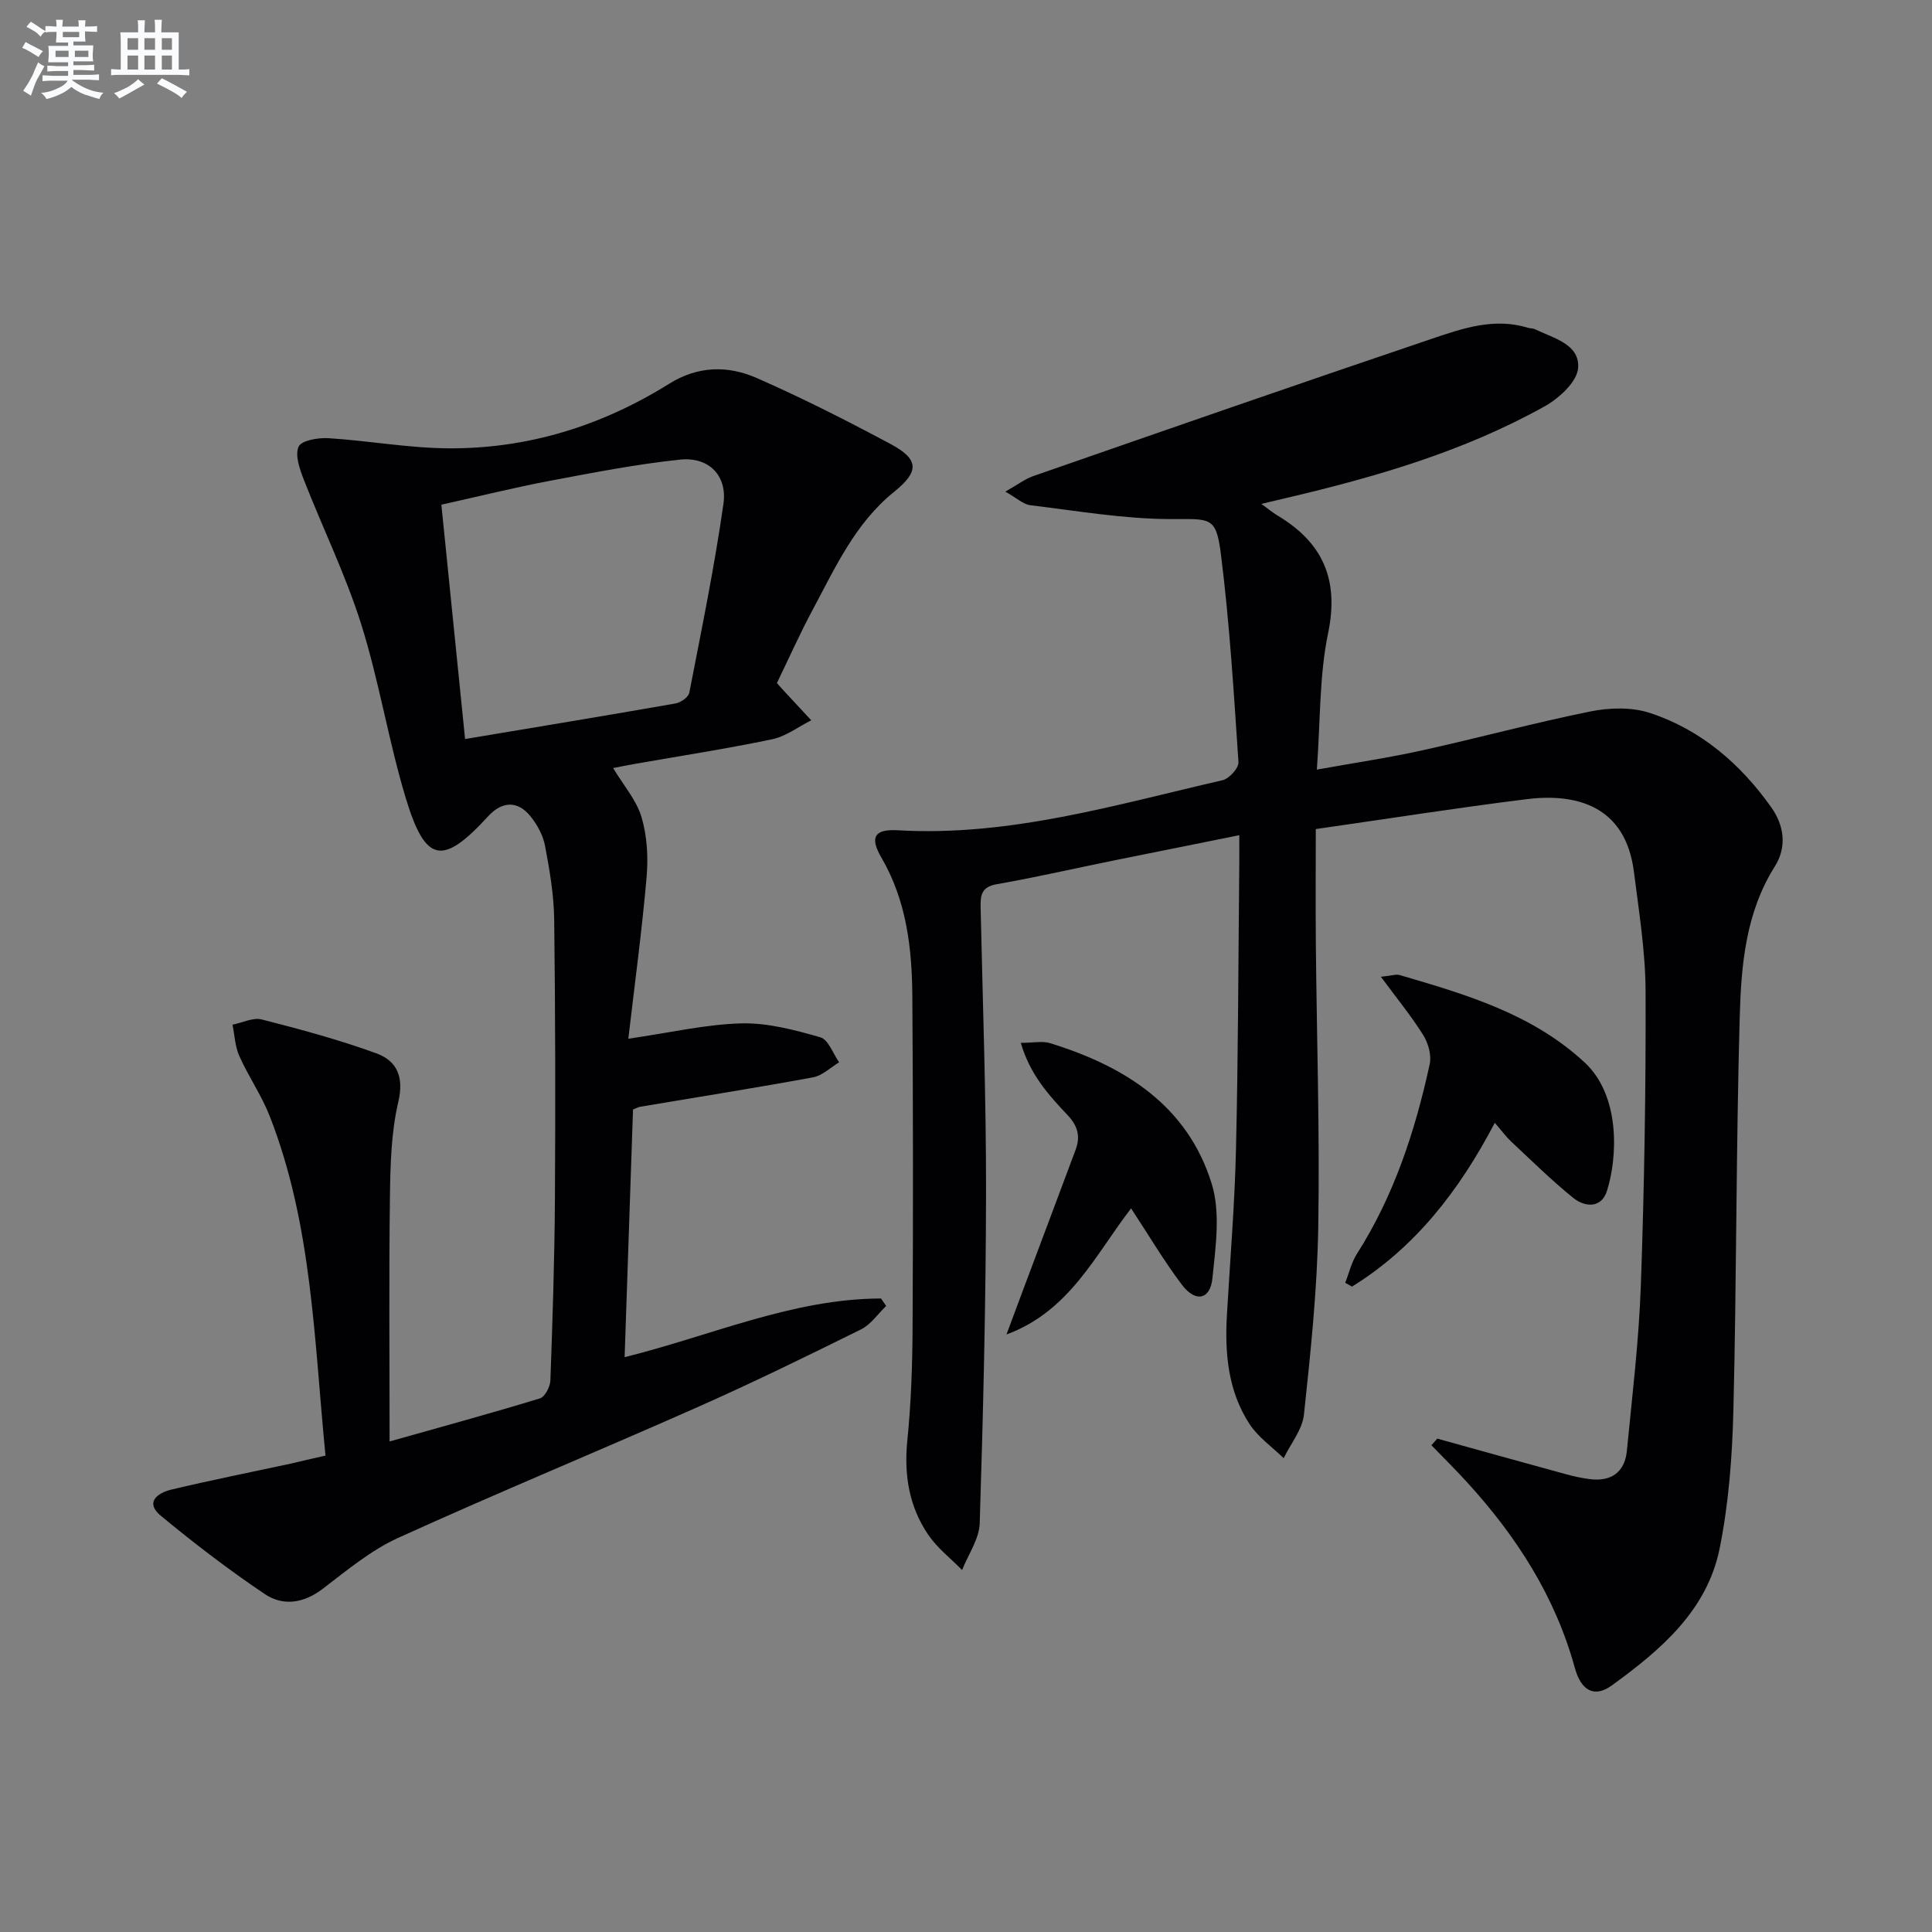 <svg enable-background="new 0 0 400 400" viewBox="0 0 400 400" xmlns="http://www.w3.org/2000/svg"><rect x="0" y="0" width="400" height="400" fill="#808080" stroke="none"/><g fill="#010103"><path d="m297.57 297.85c8.92 2.47 17.83 4.96 26.75 7.4 1.6.44 3.23.78 4.87.99 4.36.56 7.2-1.45 7.63-5.8 1.11-11.42 2.49-22.83 2.9-34.28.71-20.29 1.05-40.61.98-60.92-.03-8.26-1.38-16.54-2.42-24.77-1.73-13.64-11.93-16.28-22.12-15.02-14.5 1.8-28.93 4.08-43.74 6.2 0 7.69-.06 15.62.01 23.54.18 19.65.83 39.3.5 58.93-.22 12.93-1.58 25.86-2.96 38.74-.33 3.13-2.74 6.03-4.2 9.04-2.4-2.34-5.31-4.36-7.09-7.1-4.44-6.82-5.12-14.62-4.66-22.57.66-11.45 1.62-22.9 1.88-34.36.46-19.64.48-39.3.68-58.94.02-1.8 0-3.6 0-6.01-9.19 1.85-17.76 3.56-26.32 5.3-7.97 1.62-15.91 3.45-23.92 4.85-3.28.57-3.36 2.45-3.31 4.95.43 19.64 1.15 39.29 1.12 58.93-.04 22.8-.59 45.61-1.31 68.41-.1 3.27-2.38 6.47-3.65 9.7-2.35-2.4-5.11-4.53-6.98-7.26-3.99-5.84-5.07-12.41-4.36-19.52.78-7.76 1.05-15.6 1.09-23.41.12-22.83.11-45.66-.05-68.5-.07-10.02-1.18-19.85-6.42-28.84-2.46-4.23-1.4-5.91 3.42-5.63 23.16 1.34 45.07-5.28 67.21-10.36 1.37-.31 3.39-2.52 3.31-3.73-.96-14.39-1.84-28.81-3.64-43.11-1-7.91-2.21-7.21-10.38-7.23-9.69-.02-19.39-1.7-29.07-2.87-1.45-.17-2.77-1.46-5.18-2.81 2.56-1.45 4.08-2.63 5.8-3.23 27.45-9.54 54.9-19.1 82.44-28.4 6.38-2.16 12.97-4.45 19.95-2.3.47.15 1.03.09 1.46.3 3.83 1.86 9.33 3.08 8.94 8.06-.23 2.85-3.96 6.26-6.95 7.92-16.67 9.3-34.85 14.59-53.33 18.93-1.55.36-3.09.74-5.3 1.26 1.49 1.08 2.36 1.8 3.31 2.38 9.38 5.6 12.83 13.22 10.51 24.38-1.84 8.83-1.58 18.11-2.33 28.25 7.95-1.43 14.92-2.46 21.78-3.98 11.64-2.57 23.17-5.7 34.85-8.06 3.95-.8 8.54-.93 12.3.3 10.58 3.47 18.78 10.55 25.17 19.57 2.63 3.72 3.28 8.15.71 12.23-6.04 9.58-6.96 20.44-7.26 31.17-.76 27.13-.64 54.29-1.31 81.42-.24 9.58-.96 19.29-2.86 28.66-2.61 12.85-12.25 21-22.31 28.3-3.58 2.6-6.35 1.15-7.66-3.64-4.07-14.81-12.11-27.27-22.34-38.46-2.38-2.61-4.89-5.09-7.35-7.63.41-.46.81-.92 1.21-1.37z"/><path d="m67.39 301.37c-2.36-23.95-2.75-47.82-11.56-70.31-1.69-4.31-4.4-8.2-6.29-12.44-.88-1.97-.96-4.3-1.4-6.47 2.03-.4 4.25-1.54 6.06-1.08 7.99 2.04 15.98 4.19 23.71 7.01 4.25 1.55 5.78 4.83 4.55 10.07-1.49 6.39-1.65 13.18-1.73 19.8-.22 16.58-.07 33.17-.07 50.49 11.09-3.13 21.15-5.87 31.13-8.92 1.03-.32 2.12-2.4 2.16-3.71.45-12.47.86-24.94.94-37.41.12-19.33.09-38.66-.15-57.98-.06-5.11-.94-10.24-1.89-15.28-.41-2.18-1.62-4.41-3.03-6.15-2.66-3.28-5.88-3.12-8.75.01-9.41 10.26-12.96 9.74-17.02-3.63-3.61-11.89-5.54-24.3-9.27-36.14-3.22-10.22-7.99-19.95-11.9-29.97-.84-2.16-1.85-5.04-1.05-6.8.58-1.28 4.05-1.87 6.17-1.74 8.28.52 16.53 2.04 24.79 2.1 16.49.12 31.79-4.65 45.76-13.37 5.97-3.73 12.18-3.8 18.14-1.18 9.41 4.13 18.61 8.8 27.68 13.65 5.98 3.2 5.96 5.71.72 9.93-8.04 6.48-12.16 15.68-16.86 24.45-2.66 4.96-4.95 10.11-7.38 15.12.59.66.89 1.02 1.22 1.37 1.96 2.12 3.93 4.23 5.89 6.34-2.69 1.35-5.25 3.34-8.11 3.93-9.41 1.97-18.92 3.43-28.39 5.09-1.44.25-2.88.55-4.52.87 2.16 3.59 4.83 6.63 5.88 10.15 1.16 3.93 1.41 8.34 1.05 12.46-.96 11.02-2.45 22-3.78 33.43 8.73-1.27 16.06-2.99 23.42-3.18 5.43-.14 11.02 1.36 16.33 2.88 1.66.47 2.62 3.38 3.9 5.18-1.79 1.07-3.47 2.75-5.4 3.11-11.92 2.19-23.89 4.09-35.84 6.1-.31.05-.6.23-1.44.56-.57 16.8-1.15 33.82-1.74 51.28 18.13-4.51 34.81-12.11 53.09-12.15.35.52.71 1.03 1.06 1.55-1.72 1.64-3.17 3.84-5.2 4.84-11.16 5.53-22.35 11-33.73 16.05-20.65 9.16-41.54 17.77-62.1 27.12-5.64 2.56-10.61 6.72-15.6 10.53-3.96 3.03-8.23 3.66-12.04 1.09-7.42-4.99-14.56-10.46-21.46-16.16-3.46-2.85-.66-4.79 2.16-5.46 8.22-1.96 16.52-3.61 24.79-5.39 2.07-.51 4.17-.99 7.1-1.64zm28.9-148.36c15.17-2.54 29.39-4.88 43.59-7.37 1.07-.19 2.65-1.3 2.83-2.21 2.53-13.01 5.2-26 7.07-39.11.84-5.91-3.08-9.79-9-9.16-9.03.95-18 2.7-26.94 4.39-7.26 1.37-14.44 3.16-22.46 4.94 1.64 16.28 3.24 32.1 4.91 48.52z"/><path d="m309.48 232.47c-7.37 14.06-16.48 25.8-29.56 33.91-.47-.26-.94-.53-1.41-.79.79-2 1.28-4.19 2.41-5.97 7.7-12.08 12.06-25.43 15.08-39.27.41-1.86-.29-4.38-1.34-6.05-2.47-3.96-5.46-7.59-8.76-12.07 2.26-.23 3.15-.57 3.87-.36 13.71 4.02 27.38 7.98 38.3 18.09 7.46 6.91 6.84 19.68 4.62 26.64-1.16 3.62-4.57 3.35-6.98 1.4-4.5-3.63-8.63-7.73-12.87-11.68-1.07-1.02-1.95-2.24-3.36-3.85z"/><path d="m234.18 250.18c-7.37 9.53-12.68 21.27-25.8 26.11 1.12-3 2.23-6 3.35-8.99 3.66-9.76 7.33-19.51 10.97-29.27 1.01-2.72.47-4.89-1.65-7.14-3.92-4.15-7.83-8.45-9.7-14.98 2.59 0 4.48-.43 6.07.07 15.43 4.76 28.45 12.92 33.45 29.1 1.85 5.99.81 13.08.15 19.57-.45 4.45-3.5 5.06-6.3 1.37-3.78-5-6.98-10.44-10.54-15.84z"/></g><path d="m6.8 9.5c.6.3 1.3.7 2.1 1.1-.4.4-.7.8-.9 1.2-.7-.4-1.3-.8-1.8-1.1s-1.1-.6-1.6-.8c.2-.4.5-.8.7-1.2.4.2.8.5 1.5.8zm.9 6.9c-.3.6-.5 1.1-.7 1.7s-.4 1.1-.6 1.7c-.6-.4-1.1-.7-1.6-1 .7-1 1.2-1.8 1.5-2.4.3-.5.6-1.1.8-1.7.3-.6.5-1.2.8-1.8.3.3.8.6 1.3.8-.7 1.3-1.2 2.2-1.5 2.7zm.1-11c.4.3 1 .7 1.7 1.1-.5.2-.8.6-1.1 1.1-.5-.6-1-1-1.4-1.2s-.9-.6-1.5-.8c.2-.4.5-.7.9-1.1.5.3.9.6 1.4.9zm10.5 13.1c1 .4 2 .6 3.1.7-.4.4-.7.8-.8 1.3-.9-.2-1.9-.6-3-.9-1-.4-2-.9-2.8-1.6-.5.4-1.1.9-1.9 1.3s-1.9.9-3.3 1.2c-.1-.3-.5-.8-1.1-1.3 1 0 2.1-.3 3.2-.8 1.2-.5 1.9-1 2.3-1.7h-3.2c-.4 0-1 0-2 .1v-1.2c1 0 1.7.1 2 .1h3.3v-1h-2.3c-.2 0-.9 0-2 .1v-1.2c1.2 0 1.9.1 2 .1h2.3v-.8h-4.1c0-.7.1-1.2.1-1.6 0-.5 0-1.1-.1-1.8h4.1v-.7h-2.5c0-.6.1-1.1.1-1.6v-.6h-.5c-.4 0-1 0-1.8.1v-1.3c1.2 0 1.9.1 2.1.1h.2c0-.3 0-.8-.1-1.4h1.4c0 .6-.1 1-.1 1.4h3.4c0-.4 0-.8-.1-1.3h1.5c0 .4-.1.9-.1 1.3.7 0 1.5 0 2.5-.1v1.2c-1 0-1.8-.1-2.5-.1v.6c0 .3 0 .8.1 1.5h-2.5v.8h4.1c0 .8-.1 1.3-.1 1.8s0 1 .1 1.5h-4.1v.8h1.4c.8 0 1.8 0 2.9-.1v1.2c-1 0-1.9-.1-2.8-.1h-1.5v1h3.2c.3 0 1 0 2.1-.1v1.2c-1.1 0-1.8-.1-2.1-.1h-3.4l-.1.1c1.4 1 2.4 1.5 3.4 1.9zm-4.1-6.7v-1.3h-2.7v1.3zm2.2-4.1v-1.1h-3.4v1.1zm1.9 4.1v-1.3h-2.8v1.3z" fill="#fafbfc"/><path d="m37 6.7v2.3 5.4c1 0 1.8 0 2.2-.1v1.3c-.6 0-1.5-.1-2.5-.1h-11.9c-.7 0-1.3 0-1.8.1v-1.3c.5 0 1.1.1 2 .1v-5.2c0-1 0-1.8-.1-2.5h3.7c0-1.3 0-2.1-.1-2.5h1.5c0 .4-.1 1.3-.1 2.5h2.2c0-1.2 0-2.1-.1-2.6h1.5c0 .4-.1 1.3-.1 2.6zm-12.3 13.7c-.3-.4-.7-.8-1.1-1.1 1.1-.4 2.1-.9 2.9-1.3.8-.5 1.5-1 2.1-1.6.4.4.9.8 1.3 1.1-2.5 1.4-4.2 2.4-5.2 2.9zm3.9-10.1v-2.4h-2.2v2.4zm0 4.1v-2.9h-2.2v2.9zm3.5-4.1v-2.4h-2.2v2.4zm0 4.1v-2.9h-2.2v2.9zm.4 2.9 1-1.1c.6.3 1.4.7 2.5 1.3s2 1.1 2.7 1.5c-.4.4-.8.8-1.1 1.3-.8-.8-2.5-1.7-5.1-3zm3.1-7v-2.4h-2.1v2.4zm0 4.1v-2.9h-2.1v2.9z" fill="#fafbfc"/></svg>
